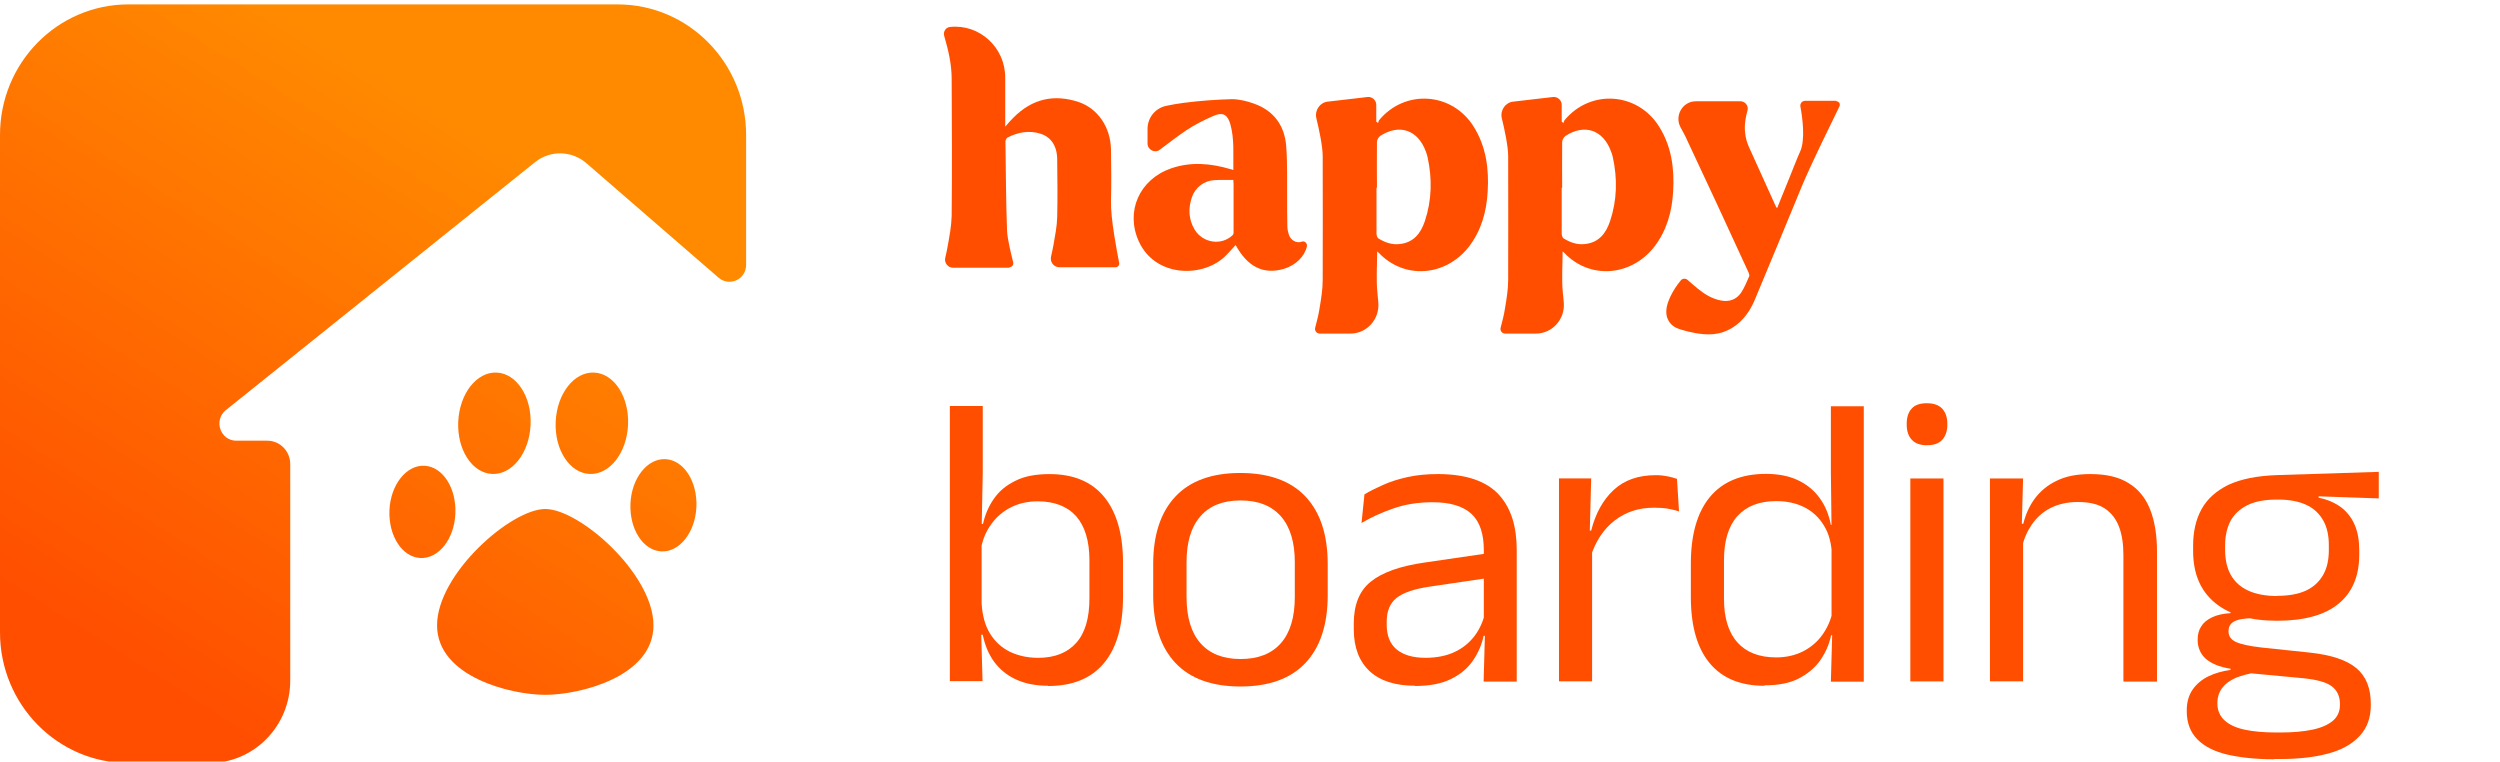 <svg width="105" height="32" viewBox="0 0 105 32" fill="none" xmlns="http://www.w3.org/2000/svg">
<g clip-path="url(#clip0_5_2708)">
<path fill-rule="evenodd" clip-rule="evenodd" d="M5.396 0.185H25.931H25.94C28.925 0.185 31.337 2.646 31.337 5.673V11.125C31.337 11.736 30.637 12.055 30.18 11.663L24.623 6.849C24.004 6.32 23.108 6.302 22.471 6.812L9.465 17.242C8.964 17.68 9.268 18.509 9.923 18.509H11.222C11.76 18.509 12.19 18.947 12.19 19.494V28.584C12.19 30.498 10.667 32.048 8.784 32.048H5.396C2.411 32.048 0 29.586 0 26.559V5.673C0 2.637 2.411 0.185 5.396 0.185ZM20.86 15.648C21.702 15.685 22.339 16.669 22.285 17.846C22.231 19.022 21.514 19.942 20.671 19.906C19.829 19.869 19.192 18.885 19.246 17.709C19.3 16.533 20.017 15.612 20.86 15.648ZM19.126 21.568C19.171 20.501 18.598 19.598 17.827 19.562C17.065 19.525 16.401 20.364 16.357 21.431C16.312 22.497 16.886 23.4 17.656 23.436C18.427 23.473 19.082 22.634 19.126 21.568ZM24.953 15.648C25.795 15.685 26.431 16.669 26.378 17.846C26.324 19.022 25.607 19.942 24.764 19.906C23.922 19.869 23.285 18.885 23.339 17.709C23.393 16.533 24.11 15.612 24.953 15.648ZM27.949 19.284C27.187 19.247 26.524 20.086 26.479 21.153C26.434 22.22 27.008 23.122 27.779 23.159C28.541 23.195 29.204 22.356 29.249 21.29C29.294 20.223 28.72 19.32 27.949 19.284ZM18.357 26.265C18.357 24.105 21.459 21.378 22.902 21.378C24.345 21.378 27.446 24.105 27.446 26.265C27.446 28.426 24.345 29.183 22.902 29.183C21.459 29.183 18.357 28.426 18.357 26.265Z" fill="url(#paint0_linear_5_2708)"/>
<path d="M42.401 11.245H40.027C39.808 11.245 39.646 11.031 39.703 10.818C39.741 10.663 39.77 10.517 39.798 10.362C39.875 9.936 39.96 9.499 39.97 9.063C39.989 7.144 39.98 5.234 39.97 3.314C39.97 2.693 39.827 2.092 39.655 1.501C39.608 1.327 39.722 1.152 39.894 1.133C41.133 0.997 42.219 1.986 42.219 3.256V5.321C42.362 5.156 42.458 5.04 42.572 4.933C43.354 4.148 44.269 3.944 45.298 4.283C46.108 4.555 46.642 5.34 46.661 6.271C46.671 6.998 46.681 7.725 46.661 8.443C46.642 9.17 46.909 10.546 47.005 11.041C47.024 11.138 46.947 11.225 46.852 11.225H44.498C44.259 11.225 44.088 11.002 44.145 10.769C44.183 10.605 44.221 10.43 44.25 10.265C44.316 9.887 44.393 9.499 44.402 9.121C44.421 8.317 44.412 7.512 44.402 6.707C44.402 6.135 44.145 5.747 43.687 5.612C43.211 5.466 42.753 5.554 42.315 5.777C42.267 5.806 42.229 5.893 42.229 5.941C42.248 7.192 42.248 8.443 42.296 9.684C42.305 10.013 42.467 10.672 42.553 11.012C42.582 11.118 42.505 11.225 42.391 11.225L42.401 11.245Z" fill="#FF4E00"/>
<path d="M54.679 10.147C54.803 10.108 54.917 10.224 54.889 10.351C54.793 10.777 54.412 11.145 53.926 11.291C53.068 11.543 52.401 11.213 51.896 10.292C51.734 10.467 51.581 10.651 51.4 10.816C50.428 11.679 48.493 11.62 47.825 10.127C47.263 8.877 47.854 7.539 49.179 7.074C50.018 6.783 50.847 6.86 51.676 7.103C51.705 7.103 51.743 7.122 51.8 7.141C51.791 6.482 51.848 5.842 51.676 5.222C51.562 4.815 51.362 4.698 50.98 4.863C50.571 5.038 50.17 5.241 49.808 5.484C49.522 5.677 49.065 6.017 48.712 6.288C48.502 6.453 48.197 6.288 48.197 6.026V5.416C48.197 4.941 48.521 4.543 48.979 4.446C49.217 4.398 49.465 4.349 49.713 4.32C50.38 4.233 51.057 4.184 51.734 4.165C52.039 4.165 52.363 4.243 52.658 4.349C53.487 4.64 53.955 5.261 54.021 6.143C54.078 6.88 54.05 7.616 54.059 8.363C54.059 8.741 54.059 9.119 54.069 9.507C54.069 9.633 54.097 9.749 54.136 9.866C54.212 10.089 54.441 10.224 54.66 10.156L54.679 10.147ZM51.8 7.558C51.514 7.558 51.247 7.549 50.98 7.568C50.571 7.597 50.209 7.869 50.066 8.266C49.894 8.751 49.922 9.226 50.18 9.652C50.523 10.205 51.295 10.331 51.772 9.875C51.791 9.856 51.81 9.817 51.81 9.788C51.81 9.139 51.81 8.479 51.81 7.83C51.81 7.752 51.81 7.675 51.8 7.568V7.558Z" fill="#FF4E00"/>
<path d="M77.134 4.234H75.819C75.685 4.234 75.59 4.351 75.618 4.486C75.704 4.932 75.828 5.873 75.609 6.358C75.447 6.716 75.313 7.085 75.161 7.453C74.989 7.88 74.818 8.297 74.637 8.743C74.598 8.694 74.579 8.665 74.57 8.636C74.198 7.812 73.826 6.997 73.455 6.173C73.293 5.815 73.245 5.407 73.312 5.02C73.331 4.894 73.359 4.758 73.397 4.632C73.445 4.438 73.293 4.254 73.102 4.254H71.224C70.662 4.254 70.309 4.874 70.595 5.369C70.662 5.485 70.719 5.601 70.767 5.689C71.672 7.608 72.559 9.528 73.445 11.457C73.464 11.506 73.483 11.573 73.464 11.612C73.359 11.845 73.264 12.087 73.121 12.301C72.921 12.582 72.635 12.688 72.282 12.621C71.91 12.553 71.596 12.359 71.31 12.126C71.167 12.01 71.024 11.884 70.881 11.758C70.795 11.68 70.652 11.69 70.585 11.787C70.547 11.835 70.509 11.884 70.471 11.932C70.309 12.155 70.166 12.398 70.071 12.659C69.975 12.921 69.937 13.212 70.071 13.454C70.138 13.58 70.242 13.687 70.376 13.755C70.509 13.823 70.662 13.861 70.805 13.9C71.3 14.026 71.815 14.114 72.311 13.968C72.463 13.92 72.616 13.852 72.759 13.765C73.226 13.474 73.521 13.037 73.722 12.543C74.379 10.982 75.018 9.412 75.666 7.851C76.076 6.862 76.962 5.078 77.258 4.467C77.305 4.37 77.239 4.254 77.124 4.254L77.134 4.234Z" fill="#FF4E00"/>
<path d="M55.773 4.268L57.441 4.074C57.632 4.055 57.803 4.21 57.803 4.404V5.111C57.803 5.111 57.851 5.15 57.879 5.169C57.889 5.131 57.898 5.082 57.917 5.053C59.004 3.735 60.987 3.87 61.892 5.315C62.416 6.149 62.54 7.079 62.483 8.039C62.436 8.892 62.216 9.687 61.683 10.376C60.701 11.617 58.975 11.743 57.908 10.618C57.889 10.599 57.87 10.579 57.841 10.56C57.841 11.142 57.794 11.723 57.851 12.295L57.889 12.693C57.956 13.4 57.412 14.011 56.716 14.011H55.43C55.296 14.011 55.201 13.885 55.239 13.759C55.306 13.488 55.382 13.226 55.42 12.954C55.487 12.557 55.553 12.159 55.553 11.762C55.563 10.027 55.553 8.291 55.553 6.556C55.553 6.158 55.41 5.47 55.287 4.966C55.21 4.636 55.43 4.307 55.763 4.268H55.773ZM57.813 7.884C57.813 8.524 57.813 9.164 57.813 9.804C57.813 9.881 57.841 9.988 57.898 10.017C58.165 10.182 58.461 10.288 58.785 10.25C59.366 10.191 59.671 9.804 59.843 9.29C60.138 8.408 60.157 7.506 59.957 6.595C59.938 6.507 59.91 6.43 59.881 6.352C59.547 5.451 58.766 5.189 57.965 5.712C57.898 5.761 57.832 5.877 57.832 5.964C57.822 6.604 57.832 7.244 57.832 7.884H57.813Z" fill="#FF4E00"/>
<path d="M63.562 4.268L65.23 4.074C65.421 4.055 65.592 4.21 65.592 4.404V5.111C65.592 5.111 65.64 5.15 65.668 5.169C65.678 5.131 65.687 5.082 65.707 5.053C66.793 3.735 68.776 3.87 69.681 5.315C70.206 6.149 70.329 7.079 70.272 8.039C70.225 8.892 70.005 9.687 69.472 10.376C68.49 11.617 66.764 11.743 65.697 10.618C65.678 10.599 65.659 10.579 65.63 10.56C65.63 11.142 65.583 11.723 65.64 12.295L65.678 12.693C65.745 13.4 65.201 14.011 64.505 14.011H63.219C63.085 14.011 62.99 13.885 63.028 13.759C63.095 13.488 63.171 13.226 63.209 12.954C63.276 12.557 63.343 12.159 63.343 11.762C63.352 10.027 63.343 8.291 63.343 6.556C63.343 6.158 63.2 5.47 63.076 4.966C62.999 4.636 63.219 4.307 63.552 4.268H63.562ZM65.592 7.884C65.592 8.524 65.592 9.164 65.592 9.804C65.592 9.881 65.621 9.988 65.678 10.017C65.945 10.182 66.24 10.288 66.564 10.25C67.146 10.191 67.451 9.804 67.622 9.29C67.918 8.408 67.937 7.506 67.737 6.595C67.718 6.507 67.689 6.43 67.66 6.352C67.327 5.451 66.545 5.189 65.745 5.712C65.678 5.761 65.611 5.877 65.611 5.964C65.602 6.604 65.611 7.244 65.611 7.884H65.592Z" fill="#FF4E00"/>
<path d="M39.894 28.618V17.052H41.276V19.825L41.228 22.268V22.539V26.097L41.209 26.553L41.267 28.608H39.875L39.894 28.618ZM44.021 28.802C43.507 28.802 43.059 28.715 42.677 28.54C42.296 28.366 41.991 28.114 41.753 27.794C41.514 27.464 41.362 27.086 41.276 26.66H40.809L41.228 25.331C41.257 25.845 41.371 26.272 41.581 26.611C41.791 26.95 42.067 27.202 42.42 27.377C42.773 27.542 43.163 27.629 43.602 27.629C44.298 27.629 44.832 27.416 45.203 26.999C45.575 26.582 45.756 25.962 45.756 25.128V23.528C45.756 22.723 45.566 22.103 45.203 21.686C44.832 21.269 44.288 21.056 43.583 21.056C43.163 21.056 42.782 21.143 42.458 21.308C42.134 21.473 41.858 21.705 41.648 21.996C41.429 22.287 41.286 22.617 41.209 22.995L40.895 22.006H41.286C41.371 21.618 41.524 21.259 41.743 20.949C41.962 20.629 42.267 20.377 42.649 20.193C43.03 19.999 43.507 19.912 44.079 19.912C45.089 19.912 45.852 20.232 46.376 20.872C46.9 21.512 47.167 22.433 47.167 23.644V25.06C47.167 26.281 46.9 27.212 46.366 27.852C45.833 28.492 45.051 28.812 44.021 28.812V28.802Z" fill="#FF4E00"/>
<path d="M52.103 28.833C50.902 28.833 49.987 28.503 49.368 27.844C48.748 27.185 48.434 26.235 48.434 24.994V23.695C48.434 22.463 48.748 21.513 49.368 20.854C49.987 20.195 50.902 19.865 52.094 19.865C53.285 19.865 54.21 20.195 54.83 20.854C55.449 21.513 55.764 22.454 55.764 23.695V24.994C55.764 26.235 55.449 27.185 54.83 27.844C54.21 28.503 53.295 28.833 52.094 28.833H52.103ZM52.103 27.679C52.847 27.679 53.409 27.456 53.8 27.011C54.191 26.564 54.382 25.915 54.382 25.072V23.617C54.382 22.783 54.191 22.134 53.8 21.688C53.409 21.242 52.847 21.019 52.103 21.019C51.36 21.019 50.797 21.242 50.416 21.688C50.025 22.134 49.835 22.774 49.835 23.617V25.072C49.835 25.915 50.025 26.564 50.416 27.011C50.807 27.456 51.369 27.679 52.103 27.679Z" fill="#FF4E00"/>
<path d="M59.433 28.801C58.604 28.801 57.965 28.598 57.527 28.191C57.088 27.784 56.859 27.192 56.859 26.436V26.184C56.859 25.398 57.098 24.807 57.574 24.429C58.051 24.041 58.813 23.77 59.852 23.624L62.502 23.236L62.579 24.264L60.024 24.642C59.385 24.739 58.928 24.894 58.651 25.117C58.375 25.34 58.242 25.67 58.242 26.106V26.242C58.242 26.688 58.375 27.037 58.651 27.27C58.928 27.502 59.328 27.628 59.871 27.628C60.348 27.628 60.767 27.541 61.111 27.376C61.454 27.212 61.73 26.979 61.94 26.698C62.15 26.416 62.293 26.096 62.369 25.747L62.579 26.707H62.312C62.235 27.076 62.083 27.425 61.864 27.745C61.644 28.065 61.339 28.326 60.939 28.52C60.548 28.714 60.043 28.811 59.433 28.811V28.801ZM62.312 28.617L62.369 26.552L62.321 26.329V23.12C62.321 22.432 62.159 21.918 61.806 21.588C61.454 21.259 60.91 21.094 60.167 21.094C59.566 21.094 59.014 21.181 58.518 21.356C58.013 21.53 57.574 21.734 57.184 21.966L57.307 20.764C57.527 20.629 57.784 20.503 58.089 20.367C58.385 20.231 58.728 20.124 59.118 20.037C59.509 19.95 59.929 19.911 60.396 19.911C60.996 19.911 61.511 19.989 61.93 20.134C62.35 20.279 62.693 20.493 62.95 20.774C63.208 21.055 63.398 21.395 63.522 21.782C63.646 22.18 63.703 22.616 63.703 23.11V28.627H62.321L62.312 28.617Z" fill="#FF4E00"/>
<path d="M65.477 28.615V20.093H66.83L66.763 22.604L66.868 22.71V28.615H65.477ZM66.802 23.399L66.487 22.303L66.83 22.284C67.011 21.566 67.326 20.994 67.774 20.578C68.222 20.161 68.813 19.957 69.547 19.957C69.728 19.957 69.89 19.976 70.042 20.006C70.185 20.035 70.319 20.073 70.433 20.112L70.519 21.479C70.376 21.431 70.214 21.392 70.042 21.363C69.871 21.334 69.671 21.324 69.461 21.324C68.832 21.324 68.288 21.498 67.821 21.857C67.354 22.216 67.011 22.73 66.802 23.399Z" fill="#FF4E00"/>
<path d="M74.104 28.803C73.094 28.803 72.331 28.483 71.807 27.853C71.282 27.223 71.016 26.292 71.016 25.08V23.674C71.016 22.453 71.282 21.522 71.816 20.873C72.35 20.233 73.132 19.903 74.171 19.903C74.685 19.903 75.133 19.99 75.505 20.165C75.877 20.339 76.192 20.591 76.42 20.911C76.659 21.231 76.811 21.61 76.897 22.046H77.354L76.945 23.345C76.925 22.841 76.821 22.424 76.611 22.084C76.411 21.745 76.134 21.483 75.791 21.309C75.448 21.134 75.048 21.047 74.6 21.047C73.885 21.047 73.351 21.26 72.97 21.677C72.598 22.094 72.407 22.715 72.407 23.529V25.148C72.407 25.953 72.598 26.564 72.97 26.98C73.341 27.397 73.885 27.611 74.6 27.611C75.019 27.611 75.4 27.523 75.724 27.359C76.049 27.194 76.325 26.961 76.535 26.67C76.744 26.379 76.897 26.04 76.973 25.672L77.316 26.68H76.906C76.83 27.068 76.668 27.417 76.449 27.737C76.22 28.057 75.915 28.309 75.534 28.503C75.153 28.697 74.676 28.784 74.104 28.784V28.803ZM76.897 28.619L76.954 26.564L76.925 26.108V22.249L76.897 19.835V17.062H78.279V28.629H76.887L76.897 28.619Z" fill="#FF4E00"/>
<path d="M80.93 18.7C80.644 18.7 80.435 18.622 80.292 18.467C80.149 18.312 80.082 18.099 80.082 17.837V17.798C80.082 17.527 80.149 17.314 80.292 17.159C80.435 17.003 80.644 16.936 80.93 16.936C81.216 16.936 81.426 17.013 81.569 17.159C81.712 17.314 81.788 17.527 81.788 17.798V17.837C81.788 18.109 81.712 18.322 81.569 18.477C81.426 18.632 81.207 18.7 80.93 18.7ZM80.234 28.618V20.096H81.626V28.618H80.234Z" fill="#FF4E00"/>
<path d="M83.578 28.617V20.095H84.97L84.913 22.141L84.97 22.218V28.617H83.578ZM89.183 28.617V23.314C89.183 22.858 89.126 22.461 89.002 22.131C88.878 21.802 88.678 21.54 88.401 21.356C88.125 21.172 87.744 21.084 87.267 21.084C86.829 21.084 86.447 21.172 86.123 21.336C85.799 21.501 85.542 21.734 85.341 22.025C85.141 22.316 84.998 22.635 84.922 23.004L84.674 21.996H84.979C85.075 21.608 85.227 21.259 85.456 20.948C85.685 20.638 85.99 20.377 86.38 20.192C86.771 19.998 87.238 19.911 87.801 19.911C88.468 19.911 89.002 20.037 89.412 20.299C89.822 20.551 90.117 20.919 90.308 21.404C90.498 21.889 90.594 22.471 90.594 23.169V28.627H89.202L89.183 28.617Z" fill="#FF4E00"/>
<path d="M95.514 31.889C94.76 31.889 94.112 31.821 93.559 31.695C93.016 31.569 92.587 31.355 92.292 31.055C91.996 30.754 91.844 30.366 91.844 29.872V29.833C91.844 29.484 91.93 29.193 92.092 28.961C92.254 28.728 92.473 28.544 92.749 28.408C93.026 28.272 93.34 28.185 93.683 28.137V28.088C93.207 28.011 92.864 27.865 92.635 27.662C92.416 27.458 92.301 27.196 92.301 26.876C92.301 26.644 92.349 26.459 92.454 26.304C92.549 26.149 92.702 26.023 92.911 25.926C93.112 25.829 93.369 25.771 93.683 25.752V25.577L95.275 25.984L94.627 25.965C94.236 25.965 93.969 26.023 93.817 26.11C93.664 26.198 93.598 26.333 93.598 26.518C93.598 26.721 93.703 26.867 93.912 26.964C94.122 27.061 94.484 27.138 94.989 27.196L97.02 27.41C97.906 27.506 98.554 27.72 98.964 28.059C99.374 28.398 99.574 28.903 99.574 29.562V29.61C99.574 30.143 99.422 30.57 99.107 30.909C98.793 31.249 98.364 31.491 97.792 31.646C97.229 31.801 96.543 31.879 95.761 31.879H95.514V31.889ZM95.647 26.072C94.513 26.072 93.636 25.82 93.026 25.315C92.416 24.811 92.111 24.084 92.111 23.144V22.921C92.111 22.329 92.225 21.825 92.463 21.389C92.702 20.953 93.083 20.613 93.598 20.361C94.122 20.119 94.799 19.983 95.638 19.954L99.908 19.818V20.933L97.382 20.846V20.904C97.773 20.982 98.087 21.127 98.345 21.321C98.592 21.515 98.783 21.767 98.907 22.068C99.031 22.368 99.088 22.707 99.088 23.105V23.299C99.088 24.201 98.793 24.889 98.211 25.364C97.63 25.839 96.762 26.072 95.628 26.072H95.647ZM95.59 30.764H95.79C96.305 30.764 96.743 30.725 97.115 30.648C97.487 30.57 97.773 30.444 97.973 30.279C98.173 30.114 98.278 29.882 98.278 29.61V29.572C98.278 29.242 98.163 29 97.935 28.825C97.706 28.651 97.306 28.544 96.743 28.486L94.37 28.263L94.76 28.243C94.436 28.292 94.16 28.369 93.912 28.466C93.664 28.573 93.474 28.709 93.34 28.883C93.207 29.058 93.131 29.271 93.131 29.523V29.542C93.131 29.843 93.235 30.076 93.436 30.26C93.636 30.444 93.922 30.57 94.284 30.648C94.646 30.725 95.085 30.764 95.59 30.764ZM95.638 25.025C96.114 25.025 96.514 24.957 96.838 24.811C97.153 24.666 97.391 24.453 97.563 24.162C97.734 23.871 97.811 23.522 97.811 23.105V22.892C97.811 22.485 97.734 22.136 97.573 21.854C97.41 21.573 97.182 21.35 96.867 21.205C96.552 21.059 96.152 20.982 95.685 20.982H95.638C95.123 20.982 94.703 21.059 94.379 21.224C94.055 21.389 93.826 21.612 93.674 21.893C93.531 22.184 93.455 22.514 93.455 22.901V23.105C93.455 23.522 93.54 23.881 93.703 24.162C93.865 24.443 94.112 24.666 94.436 24.811C94.76 24.957 95.17 25.034 95.656 25.034L95.638 25.025Z" fill="#FF4E00"/>
</g>
<defs>
<linearGradient id="paint0_linear_5_2708" x1="10.505" y1="31.108" x2="24.724" y2="8.614" gradientUnits="userSpaceOnUse">
<stop stop-color="#FF4E00"/>
<stop offset="1" stop-color="#FF8A00"/>
</linearGradient>
<clipPath id="clip0_5_2708">
<rect width="103" height="31.863" fill="white" transform="translate(0 0.12)"/>
</clipPath>
</defs>
</svg>
